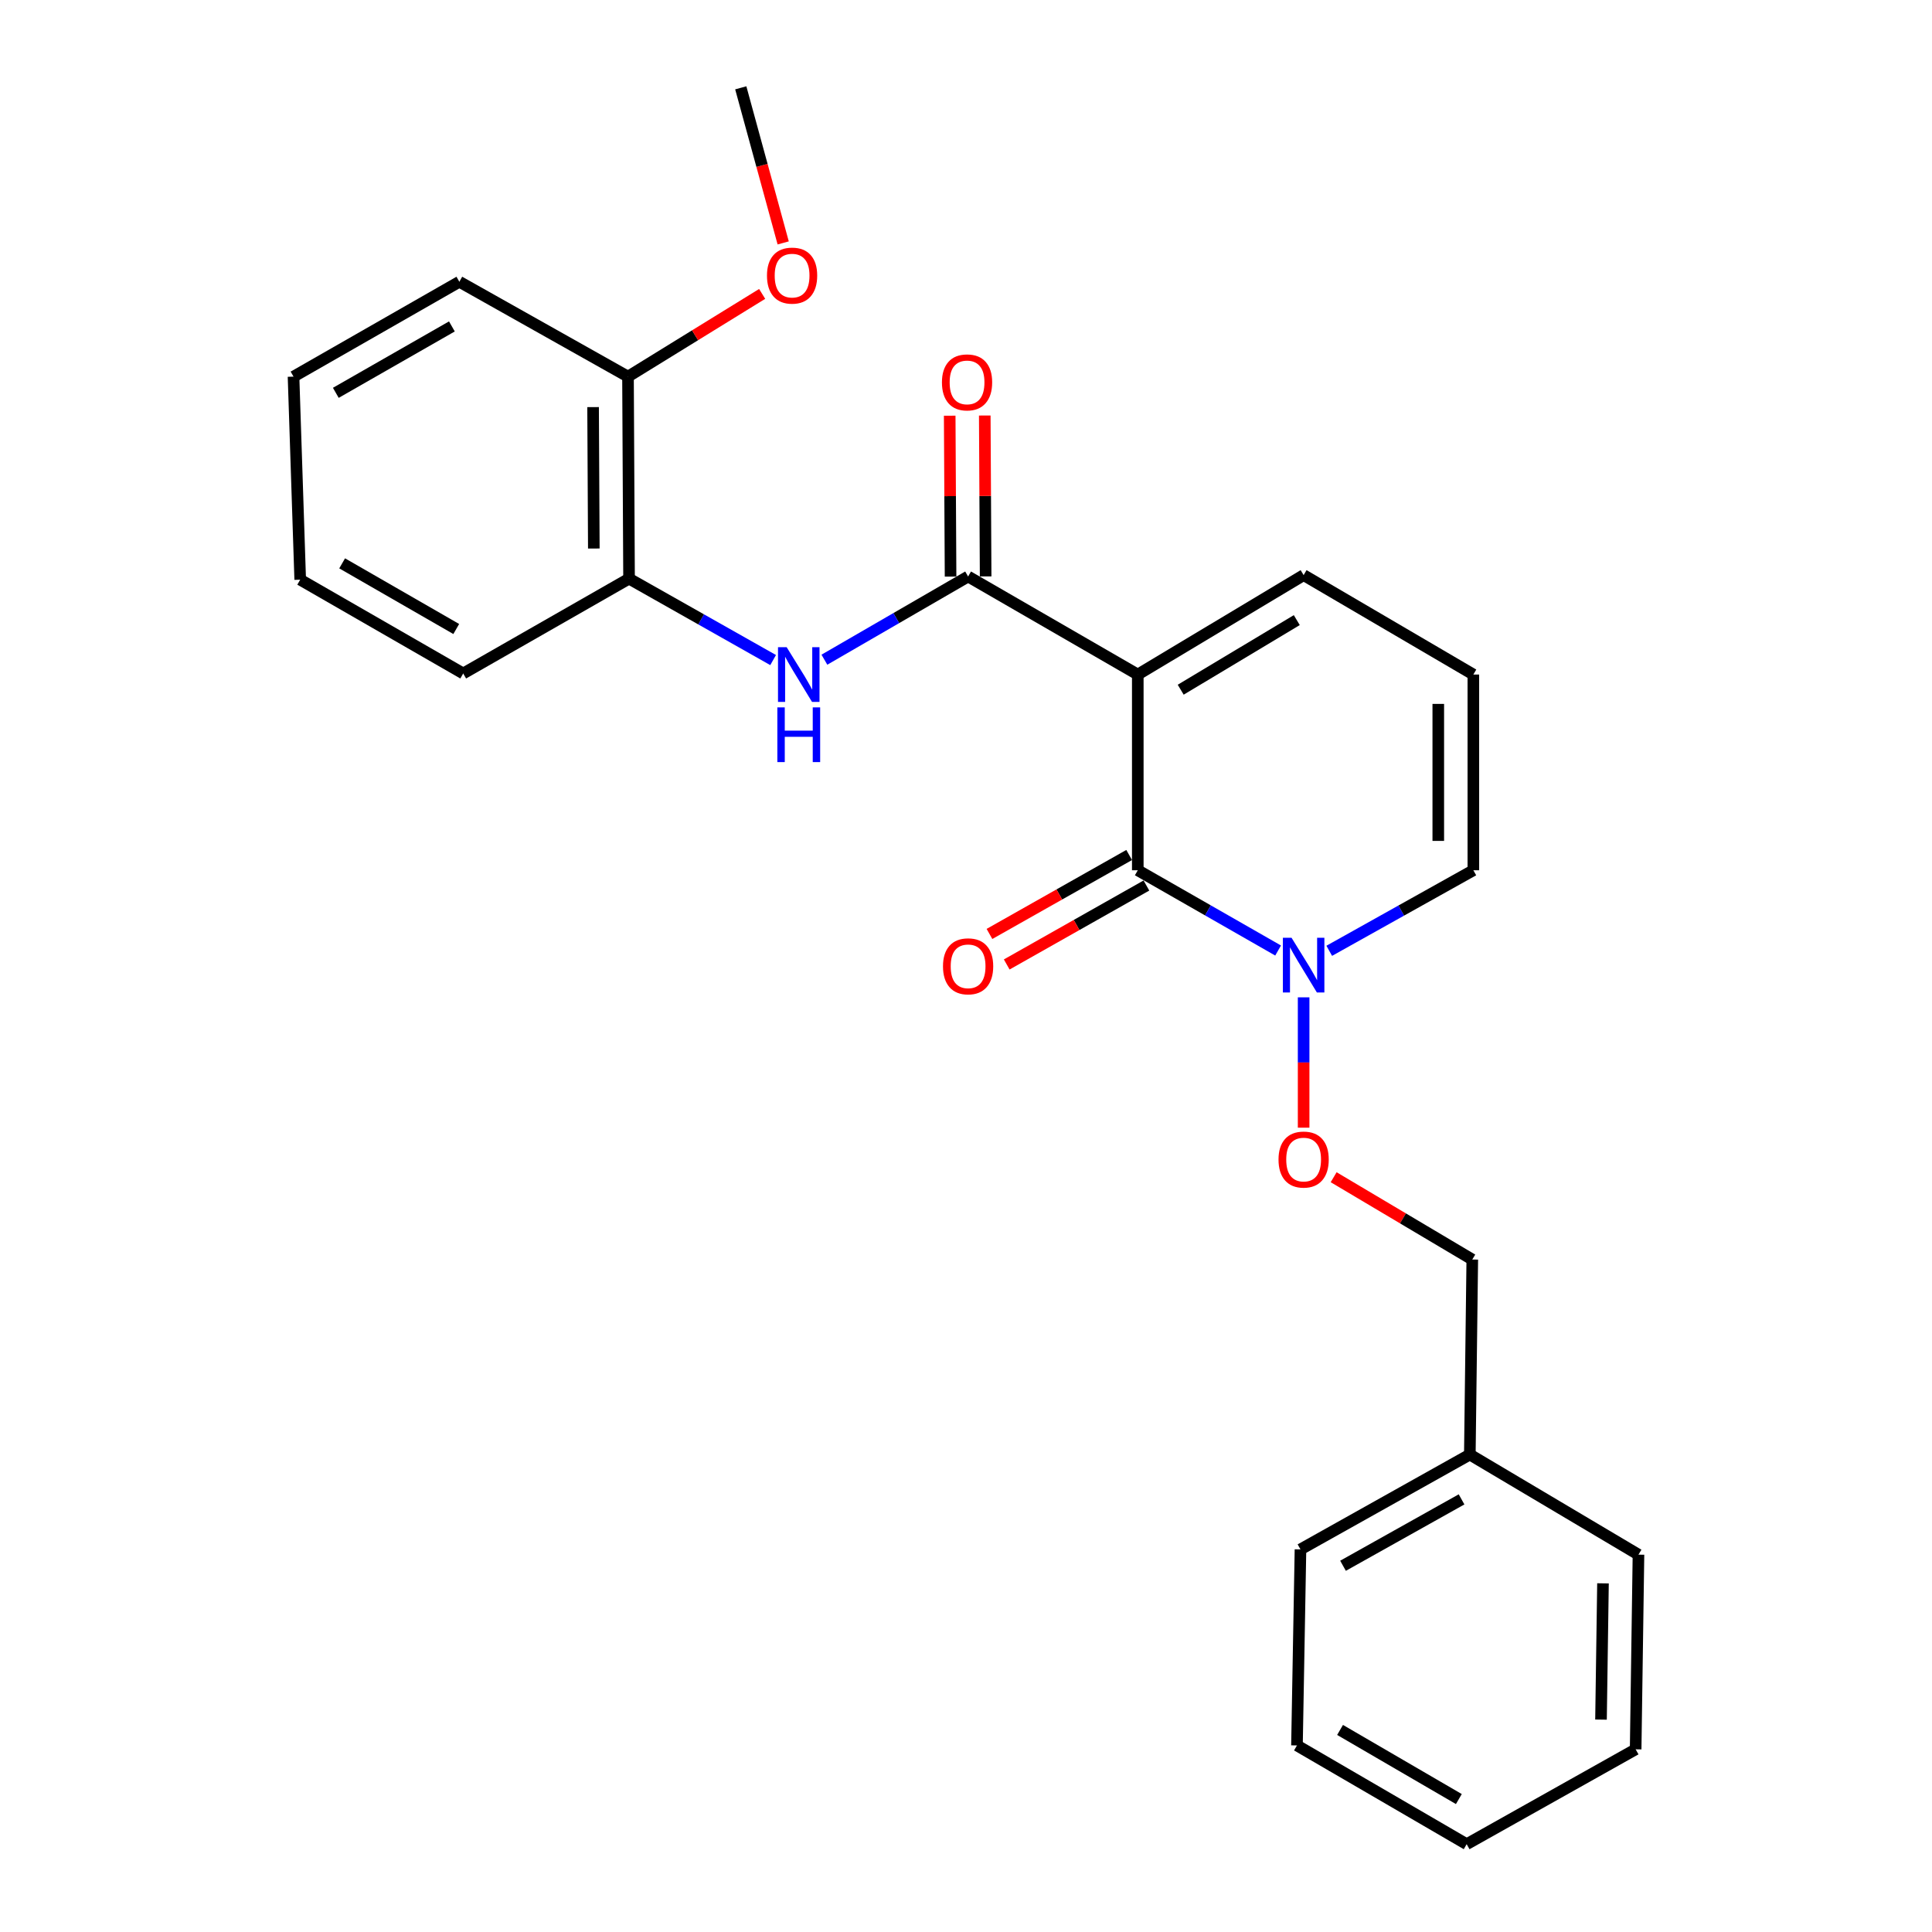 <?xml version='1.0' encoding='iso-8859-1'?>
<svg version='1.1' baseProfile='full'
              xmlns='http://www.w3.org/2000/svg'
                      xmlns:rdkit='http://www.rdkit.org/xml'
                      xmlns:xlink='http://www.w3.org/1999/xlink'
                  xml:space='preserve'
width='1000px' height='1000px' viewBox='0 0 1000 1000'>
<!-- END OF HEADER -->
<rect style='opacity:1.0;fill:#FFFFFF;stroke:none' width='1000' height='1000' x='0' y='0'> </rect>
<path class='bond-0' d='M 588.916,349.144 L 588.916,450.444' style='fill:none;fill-rule:evenodd;stroke:#000000;stroke-width:6px;stroke-linecap:butt;stroke-linejoin:miter;stroke-opacity:1' />
<path class='bond-1' d='M 588.916,349.144 L 501.089,298.398' style='fill:none;fill-rule:evenodd;stroke:#000000;stroke-width:6px;stroke-linecap:butt;stroke-linejoin:miter;stroke-opacity:1' />
<path class='bond-4' d='M 588.916,349.144 L 674.757,297.682' style='fill:none;fill-rule:evenodd;stroke:#000000;stroke-width:6px;stroke-linecap:butt;stroke-linejoin:miter;stroke-opacity:1' />
<path class='bond-4' d='M 611.126,356.993 L 671.214,320.97' style='fill:none;fill-rule:evenodd;stroke:#000000;stroke-width:6px;stroke-linecap:butt;stroke-linejoin:miter;stroke-opacity:1' />
<path class='bond-2' d='M 588.916,450.444 L 625.23,471.216' style='fill:none;fill-rule:evenodd;stroke:#000000;stroke-width:6px;stroke-linecap:butt;stroke-linejoin:miter;stroke-opacity:1' />
<path class='bond-2' d='M 625.23,471.216 L 661.545,491.989' style='fill:none;fill-rule:evenodd;stroke:#0000FF;stroke-width:6px;stroke-linecap:butt;stroke-linejoin:miter;stroke-opacity:1' />
<path class='bond-8' d='M 584.451,442.542 L 548.298,462.975' style='fill:none;fill-rule:evenodd;stroke:#000000;stroke-width:6px;stroke-linecap:butt;stroke-linejoin:miter;stroke-opacity:1' />
<path class='bond-8' d='M 548.298,462.975 L 512.146,483.407' style='fill:none;fill-rule:evenodd;stroke:#FF0000;stroke-width:6px;stroke-linecap:butt;stroke-linejoin:miter;stroke-opacity:1' />
<path class='bond-8' d='M 593.382,458.346 L 557.229,478.778' style='fill:none;fill-rule:evenodd;stroke:#000000;stroke-width:6px;stroke-linecap:butt;stroke-linejoin:miter;stroke-opacity:1' />
<path class='bond-8' d='M 557.229,478.778 L 521.077,499.21' style='fill:none;fill-rule:evenodd;stroke:#FF0000;stroke-width:6px;stroke-linecap:butt;stroke-linejoin:miter;stroke-opacity:1' />
<path class='bond-3' d='M 501.089,298.398 L 463.897,319.929' style='fill:none;fill-rule:evenodd;stroke:#000000;stroke-width:6px;stroke-linecap:butt;stroke-linejoin:miter;stroke-opacity:1' />
<path class='bond-3' d='M 463.897,319.929 L 426.705,341.46' style='fill:none;fill-rule:evenodd;stroke:#0000FF;stroke-width:6px;stroke-linecap:butt;stroke-linejoin:miter;stroke-opacity:1' />
<path class='bond-10' d='M 510.165,298.349 L 509.94,256.709' style='fill:none;fill-rule:evenodd;stroke:#000000;stroke-width:6px;stroke-linecap:butt;stroke-linejoin:miter;stroke-opacity:1' />
<path class='bond-10' d='M 509.94,256.709 L 509.714,215.068' style='fill:none;fill-rule:evenodd;stroke:#FF0000;stroke-width:6px;stroke-linecap:butt;stroke-linejoin:miter;stroke-opacity:1' />
<path class='bond-10' d='M 492.013,298.447 L 491.788,256.807' style='fill:none;fill-rule:evenodd;stroke:#000000;stroke-width:6px;stroke-linecap:butt;stroke-linejoin:miter;stroke-opacity:1' />
<path class='bond-10' d='M 491.788,256.807 L 491.562,215.167' style='fill:none;fill-rule:evenodd;stroke:#FF0000;stroke-width:6px;stroke-linecap:butt;stroke-linejoin:miter;stroke-opacity:1' />
<path class='bond-6' d='M 674.757,516.22 L 674.757,549.952' style='fill:none;fill-rule:evenodd;stroke:#0000FF;stroke-width:6px;stroke-linecap:butt;stroke-linejoin:miter;stroke-opacity:1' />
<path class='bond-6' d='M 674.757,549.952 L 674.757,583.683' style='fill:none;fill-rule:evenodd;stroke:#FF0000;stroke-width:6px;stroke-linecap:butt;stroke-linejoin:miter;stroke-opacity:1' />
<path class='bond-25' d='M 688.013,492.137 L 725.309,471.29' style='fill:none;fill-rule:evenodd;stroke:#0000FF;stroke-width:6px;stroke-linecap:butt;stroke-linejoin:miter;stroke-opacity:1' />
<path class='bond-25' d='M 725.309,471.29 L 762.604,450.444' style='fill:none;fill-rule:evenodd;stroke:#000000;stroke-width:6px;stroke-linecap:butt;stroke-linejoin:miter;stroke-opacity:1' />
<path class='bond-5' d='M 400.171,341.649 L 362.884,320.578' style='fill:none;fill-rule:evenodd;stroke:#0000FF;stroke-width:6px;stroke-linecap:butt;stroke-linejoin:miter;stroke-opacity:1' />
<path class='bond-5' d='M 362.884,320.578 L 325.596,299.507' style='fill:none;fill-rule:evenodd;stroke:#000000;stroke-width:6px;stroke-linecap:butt;stroke-linejoin:miter;stroke-opacity:1' />
<path class='bond-9' d='M 674.757,297.682 L 762.604,349.144' style='fill:none;fill-rule:evenodd;stroke:#000000;stroke-width:6px;stroke-linecap:butt;stroke-linejoin:miter;stroke-opacity:1' />
<path class='bond-11' d='M 325.596,299.507 L 325.051,194.939' style='fill:none;fill-rule:evenodd;stroke:#000000;stroke-width:6px;stroke-linecap:butt;stroke-linejoin:miter;stroke-opacity:1' />
<path class='bond-11' d='M 307.362,283.916 L 306.981,210.719' style='fill:none;fill-rule:evenodd;stroke:#000000;stroke-width:6px;stroke-linecap:butt;stroke-linejoin:miter;stroke-opacity:1' />
<path class='bond-15' d='M 325.596,299.507 L 239.756,348.589' style='fill:none;fill-rule:evenodd;stroke:#000000;stroke-width:6px;stroke-linecap:butt;stroke-linejoin:miter;stroke-opacity:1' />
<path class='bond-12' d='M 690.295,609.327 L 726.172,630.631' style='fill:none;fill-rule:evenodd;stroke:#FF0000;stroke-width:6px;stroke-linecap:butt;stroke-linejoin:miter;stroke-opacity:1' />
<path class='bond-12' d='M 726.172,630.631 L 762.05,651.935' style='fill:none;fill-rule:evenodd;stroke:#000000;stroke-width:6px;stroke-linecap:butt;stroke-linejoin:miter;stroke-opacity:1' />
<path class='bond-7' d='M 762.604,450.444 L 762.604,349.144' style='fill:none;fill-rule:evenodd;stroke:#000000;stroke-width:6px;stroke-linecap:butt;stroke-linejoin:miter;stroke-opacity:1' />
<path class='bond-7' d='M 744.452,435.249 L 744.452,364.339' style='fill:none;fill-rule:evenodd;stroke:#000000;stroke-width:6px;stroke-linecap:butt;stroke-linejoin:miter;stroke-opacity:1' />
<path class='bond-13' d='M 325.051,194.939 L 359.771,173.531' style='fill:none;fill-rule:evenodd;stroke:#000000;stroke-width:6px;stroke-linecap:butt;stroke-linejoin:miter;stroke-opacity:1' />
<path class='bond-13' d='M 359.771,173.531 L 394.49,152.124' style='fill:none;fill-rule:evenodd;stroke:#FF0000;stroke-width:6px;stroke-linecap:butt;stroke-linejoin:miter;stroke-opacity:1' />
<path class='bond-16' d='M 325.051,194.939 L 237.759,145.837' style='fill:none;fill-rule:evenodd;stroke:#000000;stroke-width:6px;stroke-linecap:butt;stroke-linejoin:miter;stroke-opacity:1' />
<path class='bond-14' d='M 762.05,651.935 L 760.779,752.873' style='fill:none;fill-rule:evenodd;stroke:#000000;stroke-width:6px;stroke-linecap:butt;stroke-linejoin:miter;stroke-opacity:1' />
<path class='bond-17' d='M 405.379,125.733 L 394.4,85.594' style='fill:none;fill-rule:evenodd;stroke:#FF0000;stroke-width:6px;stroke-linecap:butt;stroke-linejoin:miter;stroke-opacity:1' />
<path class='bond-17' d='M 394.4,85.594 L 383.421,45.455' style='fill:none;fill-rule:evenodd;stroke:#000000;stroke-width:6px;stroke-linecap:butt;stroke-linejoin:miter;stroke-opacity:1' />
<path class='bond-18' d='M 760.779,752.873 L 673.123,801.965' style='fill:none;fill-rule:evenodd;stroke:#000000;stroke-width:6px;stroke-linecap:butt;stroke-linejoin:miter;stroke-opacity:1' />
<path class='bond-18' d='M 756.501,776.074 L 695.142,810.439' style='fill:none;fill-rule:evenodd;stroke:#000000;stroke-width:6px;stroke-linecap:butt;stroke-linejoin:miter;stroke-opacity:1' />
<path class='bond-19' d='M 760.779,752.873 L 848.072,804.688' style='fill:none;fill-rule:evenodd;stroke:#000000;stroke-width:6px;stroke-linecap:butt;stroke-linejoin:miter;stroke-opacity:1' />
<path class='bond-20' d='M 239.756,348.589 L 155.387,300.042' style='fill:none;fill-rule:evenodd;stroke:#000000;stroke-width:6px;stroke-linecap:butt;stroke-linejoin:miter;stroke-opacity:1' />
<path class='bond-20' d='M 236.154,325.573 L 177.096,291.59' style='fill:none;fill-rule:evenodd;stroke:#000000;stroke-width:6px;stroke-linecap:butt;stroke-linejoin:miter;stroke-opacity:1' />
<path class='bond-26' d='M 237.759,145.837 L 151.928,194.939' style='fill:none;fill-rule:evenodd;stroke:#000000;stroke-width:6px;stroke-linecap:butt;stroke-linejoin:miter;stroke-opacity:1' />
<path class='bond-26' d='M 233.898,168.959 L 173.817,203.33' style='fill:none;fill-rule:evenodd;stroke:#000000;stroke-width:6px;stroke-linecap:butt;stroke-linejoin:miter;stroke-opacity:1' />
<path class='bond-23' d='M 673.123,801.965 L 671.308,903.436' style='fill:none;fill-rule:evenodd;stroke:#000000;stroke-width:6px;stroke-linecap:butt;stroke-linejoin:miter;stroke-opacity:1' />
<path class='bond-22' d='M 848.072,804.688 L 846.609,905.443' style='fill:none;fill-rule:evenodd;stroke:#000000;stroke-width:6px;stroke-linecap:butt;stroke-linejoin:miter;stroke-opacity:1' />
<path class='bond-22' d='M 829.702,819.537 L 828.678,890.067' style='fill:none;fill-rule:evenodd;stroke:#000000;stroke-width:6px;stroke-linecap:butt;stroke-linejoin:miter;stroke-opacity:1' />
<path class='bond-21' d='M 155.387,300.042 L 151.928,194.939' style='fill:none;fill-rule:evenodd;stroke:#000000;stroke-width:6px;stroke-linecap:butt;stroke-linejoin:miter;stroke-opacity:1' />
<path class='bond-24' d='M 846.609,905.443 L 759.145,954.545' style='fill:none;fill-rule:evenodd;stroke:#000000;stroke-width:6px;stroke-linecap:butt;stroke-linejoin:miter;stroke-opacity:1' />
<path class='bond-27' d='M 671.308,903.436 L 759.145,954.545' style='fill:none;fill-rule:evenodd;stroke:#000000;stroke-width:6px;stroke-linecap:butt;stroke-linejoin:miter;stroke-opacity:1' />
<path class='bond-27' d='M 693.613,895.413 L 755.099,931.189' style='fill:none;fill-rule:evenodd;stroke:#000000;stroke-width:6px;stroke-linecap:butt;stroke-linejoin:miter;stroke-opacity:1' />
<path  class='atom-3' d='M 668.497 485.386
L 677.777 500.386
Q 678.697 501.866, 680.177 504.546
Q 681.657 507.226, 681.737 507.386
L 681.737 485.386
L 685.497 485.386
L 685.497 513.706
L 681.617 513.706
L 671.657 497.306
Q 670.497 495.386, 669.257 493.186
Q 668.057 490.986, 667.697 490.306
L 667.697 513.706
L 664.017 513.706
L 664.017 485.386
L 668.497 485.386
' fill='#0000FF'/>
<path  class='atom-4' d='M 407.173 334.984
L 416.453 349.984
Q 417.373 351.464, 418.853 354.144
Q 420.333 356.824, 420.413 356.984
L 420.413 334.984
L 424.173 334.984
L 424.173 363.304
L 420.293 363.304
L 410.333 346.904
Q 409.173 344.984, 407.933 342.784
Q 406.733 340.584, 406.373 339.904
L 406.373 363.304
L 402.693 363.304
L 402.693 334.984
L 407.173 334.984
' fill='#0000FF'/>
<path  class='atom-4' d='M 402.353 366.136
L 406.193 366.136
L 406.193 378.176
L 420.673 378.176
L 420.673 366.136
L 424.513 366.136
L 424.513 394.456
L 420.673 394.456
L 420.673 381.376
L 406.193 381.376
L 406.193 394.456
L 402.353 394.456
L 402.353 366.136
' fill='#0000FF'/>
<path  class='atom-7' d='M 661.757 600.18
Q 661.757 593.38, 665.117 589.58
Q 668.477 585.78, 674.757 585.78
Q 681.037 585.78, 684.397 589.58
Q 687.757 593.38, 687.757 600.18
Q 687.757 607.06, 684.357 610.98
Q 680.957 614.86, 674.757 614.86
Q 668.517 614.86, 665.117 610.98
Q 661.757 607.1, 661.757 600.18
M 674.757 611.66
Q 679.077 611.66, 681.397 608.78
Q 683.757 605.86, 683.757 600.18
Q 683.757 594.62, 681.397 591.82
Q 679.077 588.98, 674.757 588.98
Q 670.437 588.98, 668.077 591.78
Q 665.757 594.58, 665.757 600.18
Q 665.757 605.9, 668.077 608.78
Q 670.437 611.66, 674.757 611.66
' fill='#FF0000'/>
<path  class='atom-9' d='M 488.089 500.161
Q 488.089 493.361, 491.449 489.561
Q 494.809 485.761, 501.089 485.761
Q 507.369 485.761, 510.729 489.561
Q 514.089 493.361, 514.089 500.161
Q 514.089 507.041, 510.689 510.961
Q 507.289 514.841, 501.089 514.841
Q 494.849 514.841, 491.449 510.961
Q 488.089 507.081, 488.089 500.161
M 501.089 511.641
Q 505.409 511.641, 507.729 508.761
Q 510.089 505.841, 510.089 500.161
Q 510.089 494.601, 507.729 491.801
Q 505.409 488.961, 501.089 488.961
Q 496.769 488.961, 494.409 491.761
Q 492.089 494.561, 492.089 500.161
Q 492.089 505.881, 494.409 508.761
Q 496.769 511.641, 501.089 511.641
' fill='#FF0000'/>
<path  class='atom-11' d='M 487.545 197.924
Q 487.545 191.124, 490.905 187.324
Q 494.265 183.524, 500.545 183.524
Q 506.825 183.524, 510.185 187.324
Q 513.545 191.124, 513.545 197.924
Q 513.545 204.804, 510.145 208.724
Q 506.745 212.604, 500.545 212.604
Q 494.305 212.604, 490.905 208.724
Q 487.545 204.844, 487.545 197.924
M 500.545 209.404
Q 504.865 209.404, 507.185 206.524
Q 509.545 203.604, 509.545 197.924
Q 509.545 192.364, 507.185 189.564
Q 504.865 186.724, 500.545 186.724
Q 496.225 186.724, 493.865 189.524
Q 491.545 192.324, 491.545 197.924
Q 491.545 203.644, 493.865 206.524
Q 496.225 209.404, 500.545 209.404
' fill='#FF0000'/>
<path  class='atom-14' d='M 396.984 142.65
Q 396.984 135.85, 400.344 132.05
Q 403.704 128.25, 409.984 128.25
Q 416.264 128.25, 419.624 132.05
Q 422.984 135.85, 422.984 142.65
Q 422.984 149.53, 419.584 153.45
Q 416.184 157.33, 409.984 157.33
Q 403.744 157.33, 400.344 153.45
Q 396.984 149.57, 396.984 142.65
M 409.984 154.13
Q 414.304 154.13, 416.624 151.25
Q 418.984 148.33, 418.984 142.65
Q 418.984 137.09, 416.624 134.29
Q 414.304 131.45, 409.984 131.45
Q 405.664 131.45, 403.304 134.25
Q 400.984 137.05, 400.984 142.65
Q 400.984 148.37, 403.304 151.25
Q 405.664 154.13, 409.984 154.13
' fill='#FF0000'/>
</svg>
